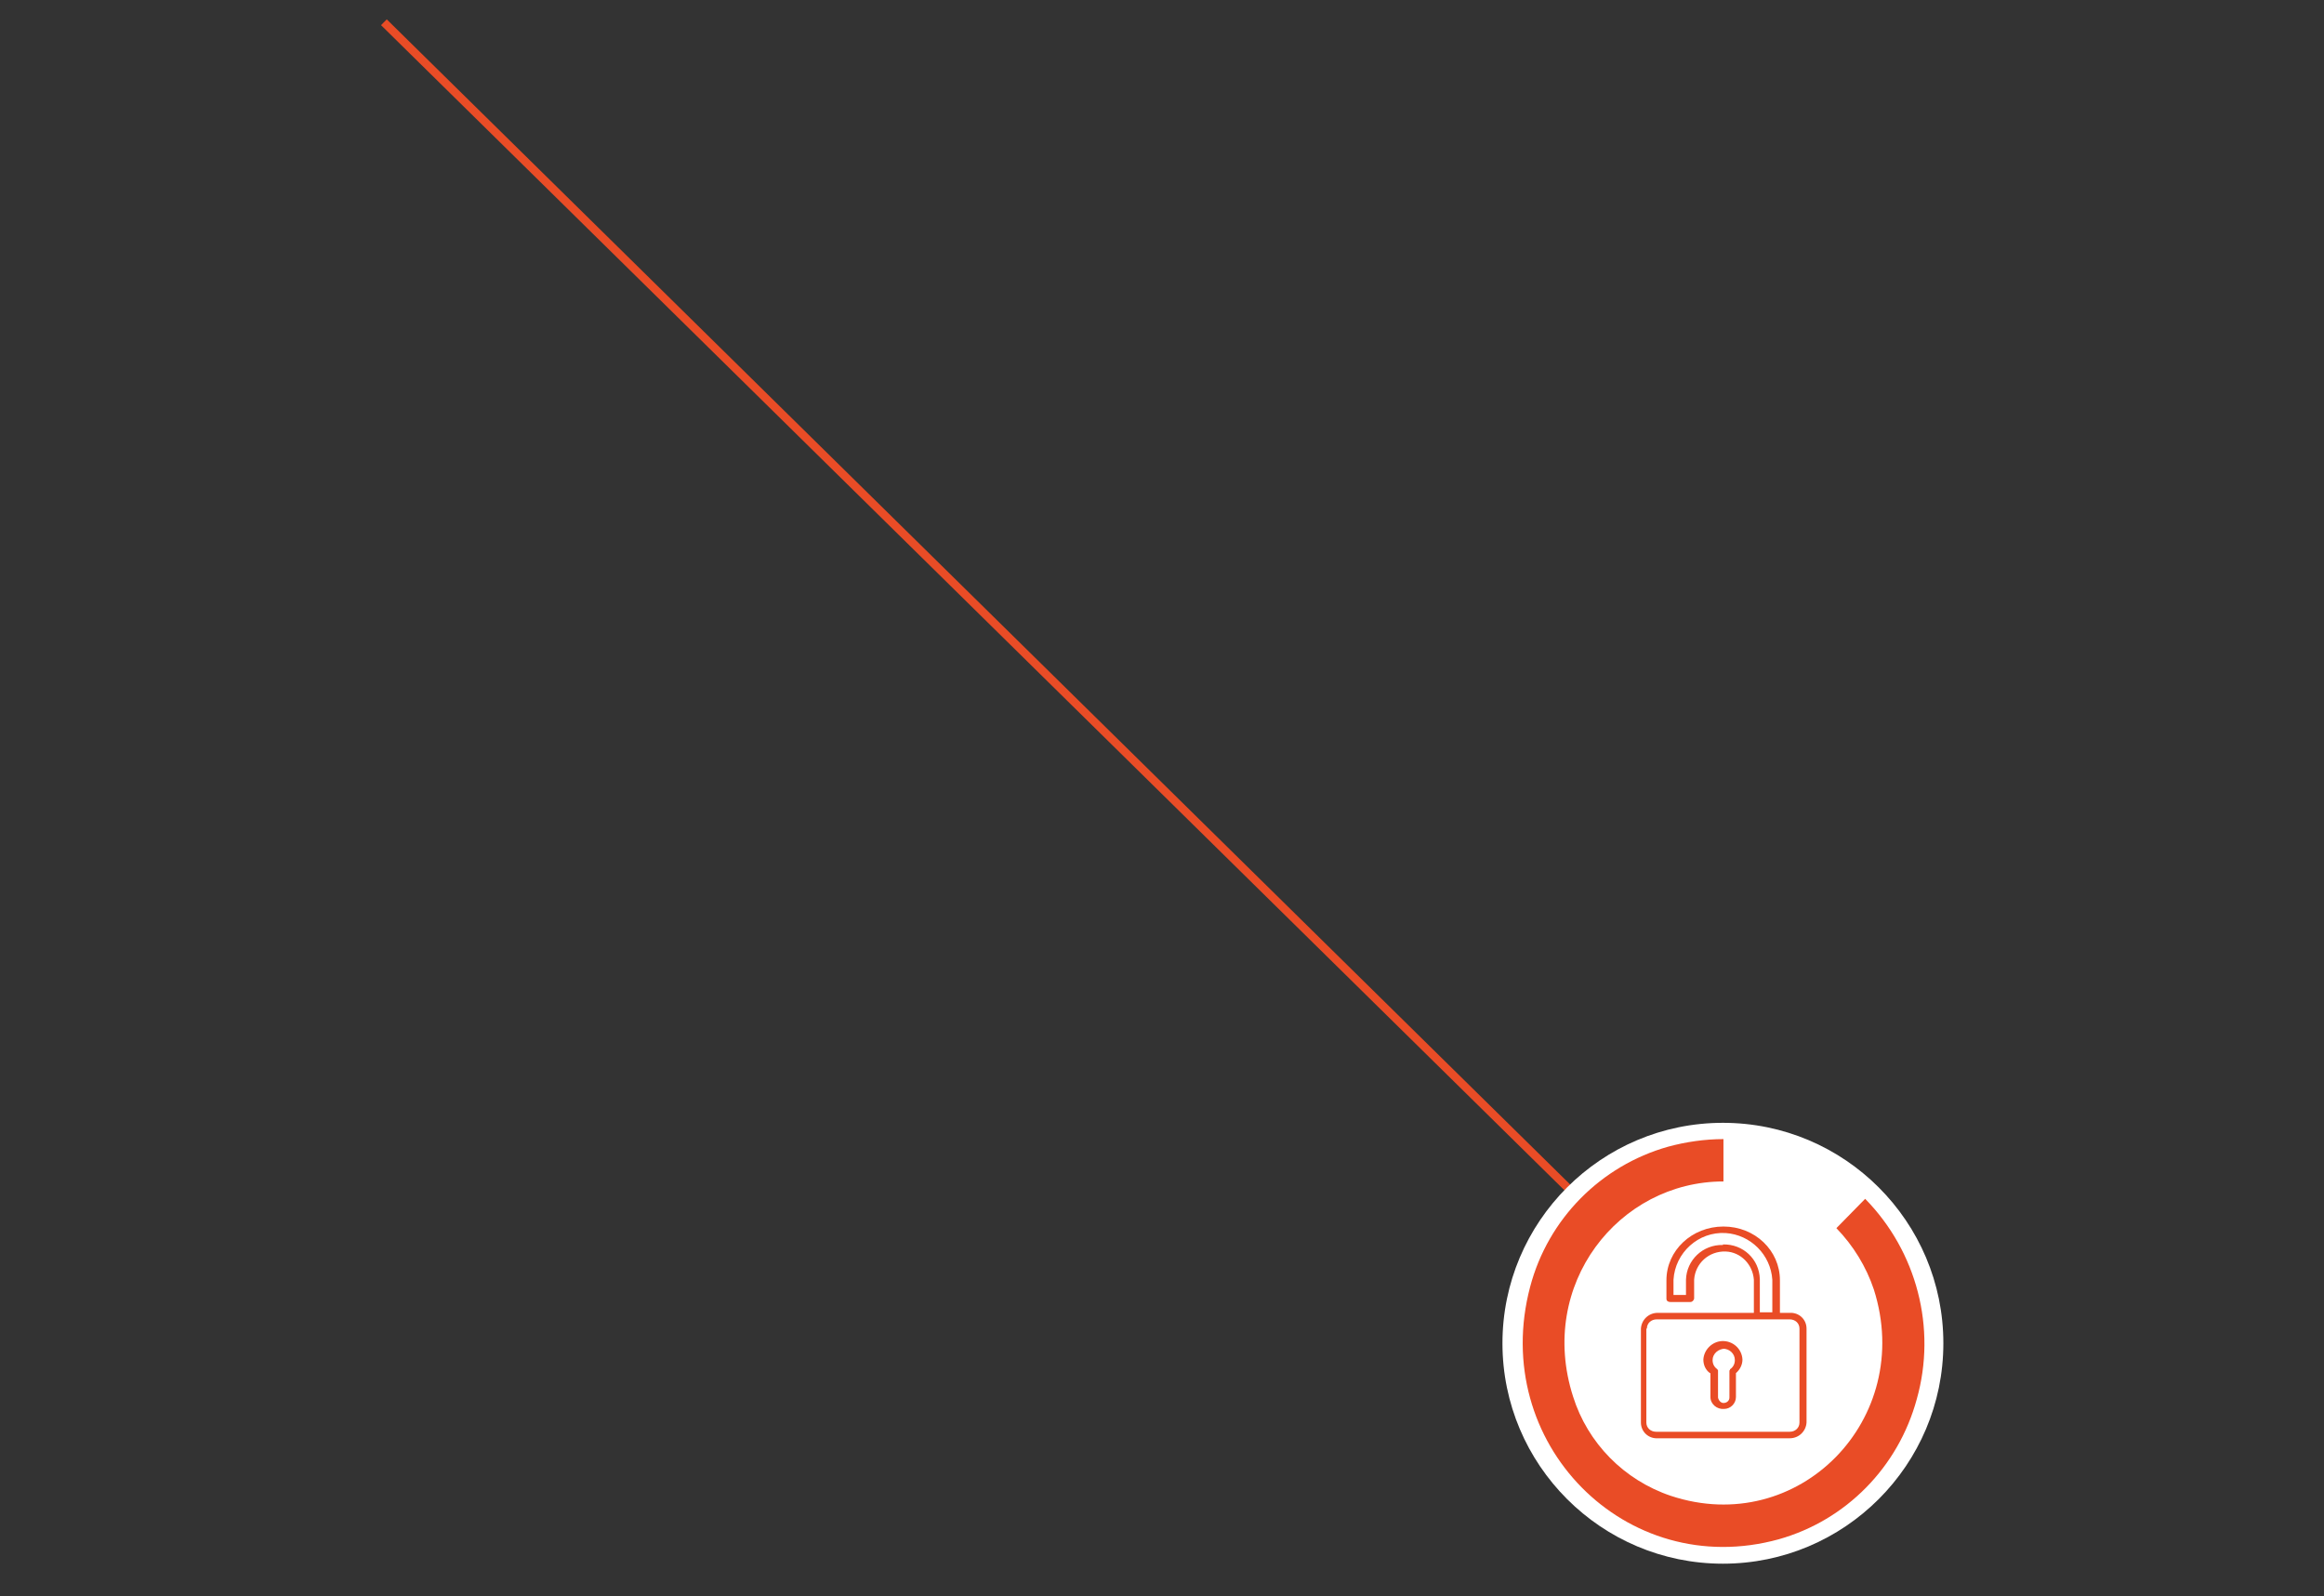 <?xml version="1.0" encoding="UTF-8"?>
<svg xmlns="http://www.w3.org/2000/svg" xmlns:xlink="http://www.w3.org/1999/xlink" id="Layer_1" data-name="Layer 1" version="1.1" viewBox="0 0 428 294">
  <rect x="0" y="0" width="428" height="294" fill="#333333" stroke="none"/>
  <defs>
    <style>
      .cls-1 {
        clip-path: url(#clippath);
      }

      .cls-2, .cls-3 {
        fill: none;
      }

      .cls-2, .cls-4, .cls-5 {
        stroke-width: 0px;
      }

      .cls-3 {
        stroke: #e94c26;
        stroke-miterlimit: 10;
        stroke-width: 1.5px;
      }

      .cls-4 {
        fill: #e94c26;
      }

      .cls-5 {
        fill: #fff;
      }
    </style>
    <clipPath id="clippath">
      <rect class="cls-2" x="-44.5" y="-183" width="538" height="477"></rect>
    </clipPath>
  </defs>
  <g class="cls-1">
    <g id="Artboard_6" data-name="Artboard 6">
      <line id="Line_49" data-name="Line 49" class="cls-3" x1="70.7" y1="4.1" x2="291.8" y2="221.8"></line>
      <path id="Path_2049" data-name="Path 2049" class="cls-5" d="M317.3,288c22.4,0,40.6-18.2,40.6-40.6s-18.2-40.6-40.6-40.6-40.6,18.2-40.6,40.6,18.2,40.6,40.6,40.6h0"></path>
      <path id="Path_2136" data-name="Path 2136" class="cls-4" d="M343.4,220.9l-5.2,5.3c3.1,3.2,5.5,7.1,6.9,11.3,7.6,23.9-13.9,45.8-37.4,38-8.6-2.9-15.3-9.7-18-18.3-6.6-20.6,8.4-39.6,27.7-39.6v-7.8c-3.4,0-6.9.5-10.2,1.4-12.4,3.5-22.1,13.3-25.4,25.8-7.6,28.7,17.6,54.3,45.8,46.5,12.4-3.5,22-13.3,25.4-25.8,3.7-13.1,0-27.2-9.5-36.9"></path>
      <path id="Path_2137" data-name="Path 2137" class="cls-4" d="M303.3,244.7c0-1,.8-1.7,1.8-1.7h24.5c1,0,1.8.7,1.8,1.7h0v17.3c0,1-.8,1.7-1.8,1.7h-24.6c-1,0-1.8-.7-1.8-1.7h0v-17.3h0ZM317.3,229.3c-3.7-.1-6.7,2.8-6.8,6.4h0v2.8h-2.3v-2.8c.3-5,4.6-8.9,9.6-8.6,4.6.3,8.3,4,8.6,8.6v6h-2.3v-6.1c-.1-3.7-3.1-6.5-6.8-6.4h0M305.1,264.9h24.5c1.7,0,3-1.3,3.1-2.9v-17.3c0-1.7-1.4-3-3.1-2.9h-1.8v-6c0-5.5-4.6-9.9-10.4-9.9s-10.5,4.4-10.5,9.9v3.4c0,.4.3.6.7.6h3.7c.4,0,.6-.3.7-.6v-3.5c.2-3,2.7-5.3,5.8-5.2,2.8.1,5,2.4,5.2,5.2v6.1h-17.7c-1.7,0-3,1.3-3.1,2.9v17.3c0,1.7,1.4,3,3.1,2.9"></path>
      <path id="Path_2138" data-name="Path 2138" class="cls-4" d="M317.3,248.4c1.2,0,2.2.9,2.2,2.1h0c0,.7-.3,1.3-.9,1.7h0c0,0,0,.1,0,.1,0,0,0,.1-.1.1,0,0,0,0,0,.1,0,0,0,.1,0,.1v4.8c0,.6-.5,1-1.1,1-.5,0-.9-.5-1-1v-4.8c0,0,0-.1,0-.1,0,0,0,0,0-.1,0,0,0-.1-.1-.1h0c0,0,0-.1,0-.1-.6-.4-.9-1-.9-1.7,0-1.2,1.1-2.1,2.3-2.1M315,252.9v4.4c0,1.3,1.2,2.3,2.5,2.2,1.2,0,2.2-1,2.2-2.2v-4.4c.7-.6,1.2-1.5,1.2-2.5-.1-2-1.8-3.5-3.8-3.4-1.8.1-3.3,1.6-3.4,3.4,0,1,.4,1.9,1.2,2.5"></path>
    </g>
  </g>
</svg>
